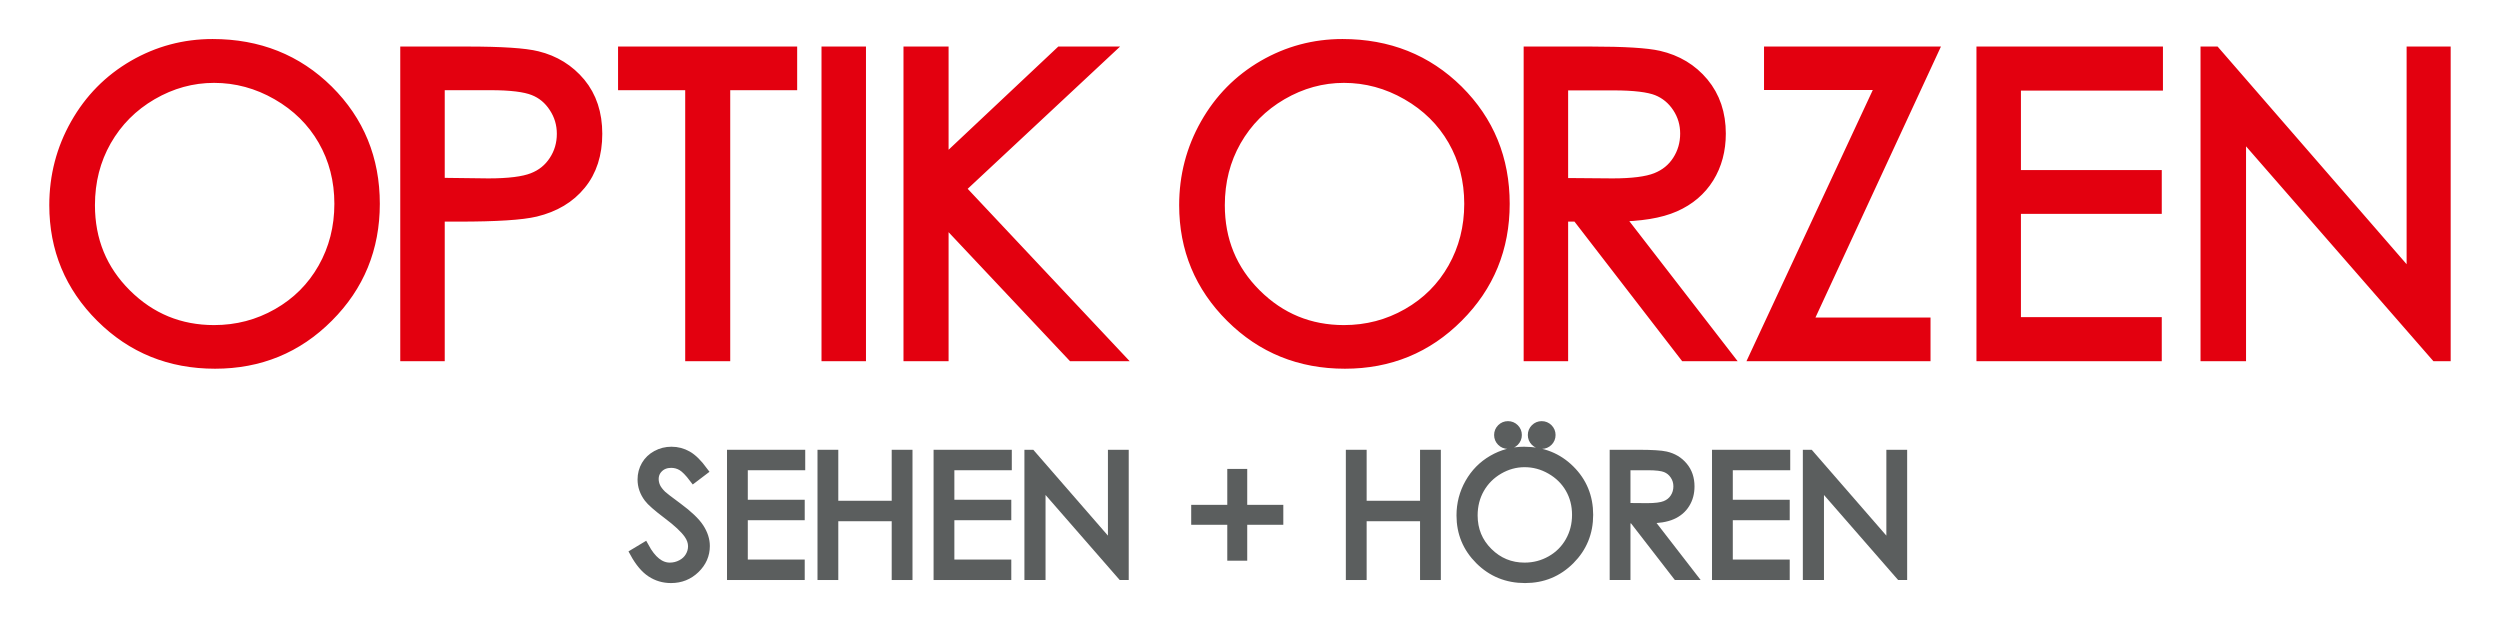 <?xml version="1.0" encoding="UTF-8" standalone="no"?>
<svg xmlns="http://www.w3.org/2000/svg" xmlns:xlink="http://www.w3.org/1999/xlink" xmlns:serif="http://www.serif.com/" width="100%" height="100%" viewBox="0 0 320 80" version="1.1" xml:space="preserve" style="fill-rule:evenodd;clip-rule:evenodd;stroke-miterlimit:22.926;">
  <path d="M27.213,5.92c5.813,0 10.681,1.944 14.603,5.822c3.914,3.887 5.876,8.666 5.876,14.345c-0,5.625 -1.953,10.395 -5.867,14.309c-3.905,3.923 -8.674,5.875 -14.3,5.875c-5.688,-0 -10.493,-1.943 -14.416,-5.848c-3.914,-3.896 -5.875,-8.621 -5.875,-14.158c-0,-3.691 0.891,-7.114 2.674,-10.261c1.784,-3.156 4.217,-5.617 7.302,-7.409c3.085,-1.783 6.419,-2.675 10.003,-2.675Zm0.187,3.763c-2.844,-0 -5.527,0.74 -8.077,2.22c-2.541,1.48 -4.52,3.476 -5.955,5.982c-1.427,2.505 -2.14,5.304 -2.14,8.38c-0,4.565 1.578,8.416 4.743,11.563c3.156,3.138 6.972,4.708 11.429,4.708c2.978,-0 5.733,-0.722 8.265,-2.167c2.532,-1.444 4.511,-3.423 5.928,-5.929c1.418,-2.505 2.131,-5.295 2.131,-8.353c0,-3.049 -0.713,-5.804 -2.131,-8.273c-1.417,-2.461 -3.414,-4.431 -5.991,-5.911c-2.576,-1.48 -5.313,-2.22 -8.202,-2.22Zm24.758,-2.8l7.658,0c4.387,0 7.347,0.197 8.88,0.58c2.193,0.535 3.985,1.649 5.385,3.325c1.391,1.686 2.086,3.798 2.086,6.339c-0,2.559 -0.677,4.671 -2.041,6.33c-1.356,1.667 -3.228,2.781 -5.617,3.361c-1.739,0.419 -4.993,0.624 -9.763,0.624l-2.745,0l-0,17.866l-3.843,0l-0,-38.425Zm3.843,3.736l-0,13.061l6.508,0.08c2.63,0 4.547,-0.241 5.768,-0.722c1.221,-0.473 2.175,-1.248 2.87,-2.318c0.705,-1.07 1.053,-2.273 1.053,-3.593c-0,-1.293 -0.348,-2.469 -1.053,-3.539c-0.695,-1.07 -1.613,-1.837 -2.754,-2.283c-1.141,-0.454 -3.005,-0.686 -5.599,-0.686l-6.793,-0Zm24.035,-0l-0,-3.736l21.076,0l0,3.736l-8.568,-0l0,34.689l-3.913,0l-0,-34.689l-8.595,-0Zm26.042,-3.736l3.842,0l0,38.425l-3.842,0l-0,-38.425Zm10.493,0l3.923,0l-0,14.425l15.334,-14.425l5.198,0l-18.472,17.242l19.907,21.183l-5.099,0l-16.868,-17.92l-0,17.92l-3.923,0l0,-38.425Zm55.266,-0.963c5.813,0 10.68,1.944 14.603,5.822c3.914,3.887 5.876,8.666 5.876,14.345c-0,5.625 -1.953,10.395 -5.867,14.309c-3.905,3.923 -8.674,5.875 -14.3,5.875c-5.688,-0 -10.493,-1.943 -14.416,-5.848c-3.914,-3.896 -5.875,-8.621 -5.875,-14.158c-0,-3.691 0.891,-7.114 2.674,-10.261c1.784,-3.156 4.217,-5.617 7.302,-7.409c3.085,-1.783 6.419,-2.675 10.003,-2.675Zm0.187,3.763c-2.844,-0 -5.527,0.74 -8.077,2.22c-2.541,1.48 -4.52,3.476 -5.955,5.982c-1.427,2.505 -2.14,5.304 -2.14,8.38c-0,4.565 1.578,8.416 4.743,11.563c3.156,3.138 6.972,4.708 11.429,4.708c2.978,-0 5.733,-0.722 8.265,-2.167c2.532,-1.444 4.511,-3.423 5.928,-5.929c1.418,-2.505 2.131,-5.295 2.131,-8.353c0,-3.049 -0.713,-5.804 -2.131,-8.273c-1.417,-2.461 -3.414,-4.431 -5.991,-5.911c-2.576,-1.48 -5.313,-2.22 -8.202,-2.22Zm23.929,-2.8l7.649,0c4.271,0 7.159,0.178 8.675,0.526c2.282,0.526 4.137,1.641 5.563,3.352c1.427,1.721 2.14,3.834 2.14,6.339c-0,2.086 -0.491,3.923 -1.472,5.51c-0.989,1.587 -2.389,2.781 -4.225,3.593c-1.828,0.811 -4.351,1.221 -7.569,1.239l13.819,17.866l-4.761,0l-13.783,-17.866l-2.193,0l-0,17.866l-3.843,0l-0,-38.425Zm3.843,3.762l-0,13.061l6.606,0.054c2.558,0 4.448,-0.241 5.679,-0.731c1.23,-0.49 2.184,-1.266 2.87,-2.336c0.687,-1.07 1.035,-2.273 1.035,-3.593c-0,-1.292 -0.348,-2.46 -1.044,-3.512c-0.695,-1.052 -1.613,-1.81 -2.745,-2.265c-1.133,-0.446 -3.014,-0.678 -5.644,-0.678l-6.757,0Zm26.924,-0.053l-0,-3.709l20.273,0l-16.065,34.69l15.254,-0l-0,3.735l-21.183,0l16.172,-34.716l-14.451,0Zm27.191,-3.709l22.021,0l0,3.789l-18.178,0l-0,12.018l18.027,0l-0,3.762l-18.027,0l-0,15.067l18.027,0l-0,3.789l-21.87,0l0,-38.425Zm28.681,38.425l-0,-38.425l0.838,0l25.542,29.412l0,-29.412l3.789,0l0,38.425l-0.864,0l-25.329,-29.046l0,29.046l-3.976,0Z" style="fill:none;fill-rule:nonzero;stroke:#e3000f;stroke-width:1.85px;"></path>
  <path d="M27.214,5.918c5.812,0 10.68,1.943 14.603,5.822c3.914,3.887 5.876,8.666 5.876,14.345c-0,5.625 -1.953,10.395 -5.867,14.309c-3.905,3.923 -8.675,5.875 -14.3,5.875c-5.688,0 -10.494,-1.943 -14.417,-5.848c-3.913,-3.896 -5.875,-8.621 -5.875,-14.158c0,-3.691 0.892,-7.115 2.674,-10.262c1.784,-3.156 4.218,-5.616 7.303,-7.408c3.084,-1.783 6.419,-2.675 10.003,-2.675Zm0.187,3.762c-2.844,0 -5.528,0.74 -8.078,2.22c-2.54,1.48 -4.52,3.477 -5.955,5.983c-1.426,2.505 -2.14,5.304 -2.14,8.38c0,4.565 1.578,8.416 4.743,11.563c3.156,3.138 6.972,4.708 11.43,4.708c2.978,-0 5.733,-0.722 8.265,-2.167c2.531,-1.444 4.511,-3.423 5.928,-5.928c1.418,-2.506 2.131,-5.296 2.131,-8.354c-0,-3.049 -0.713,-5.804 -2.131,-8.274c-1.417,-2.46 -3.414,-4.431 -5.991,-5.911c-2.577,-1.48 -5.313,-2.22 -8.202,-2.22Zm24.758,-2.799l7.658,-0c4.387,-0 7.347,0.196 8.88,0.579c2.193,0.536 3.985,1.65 5.385,3.326c1.391,1.685 2.086,3.798 2.086,6.339c0,2.558 -0.677,4.671 -2.041,6.33c-1.355,1.667 -3.228,2.781 -5.617,3.361c-1.739,0.419 -4.993,0.624 -9.763,0.624l-2.745,0l-0,17.866l-3.843,0l-0,-38.425Zm3.843,3.735l-0,13.062l6.508,0.08c2.63,-0 4.547,-0.241 5.768,-0.722c1.222,-0.473 2.176,-1.248 2.871,-2.318c0.704,-1.07 1.052,-2.274 1.052,-3.593c-0,-1.293 -0.348,-2.47 -1.052,-3.54c-0.695,-1.069 -1.614,-1.836 -2.755,-2.282c-1.141,-0.455 -3.004,-0.687 -5.599,-0.687l-6.793,0Zm24.035,0l0,-3.735l21.077,-0l-0,3.735l-8.568,0l-0,34.69l-3.914,0l0,-34.69l-8.595,0Zm26.043,-3.735l3.842,-0l0,38.425l-3.842,0l-0,-38.425Zm10.493,-0l3.923,-0l-0,14.425l15.334,-14.425l5.198,-0l-18.472,17.242l19.907,21.183l-5.099,0l-16.868,-17.92l-0,17.92l-3.923,0l0,-38.425Zm55.267,-0.963c5.813,0 10.681,1.943 14.603,5.822c3.915,3.887 5.876,8.666 5.876,14.345c-0,5.625 -1.953,10.395 -5.867,14.309c-3.905,3.923 -8.674,5.875 -14.3,5.875c-5.688,0 -10.493,-1.943 -14.416,-5.848c-3.914,-3.896 -5.876,-8.621 -5.876,-14.158c0,-3.691 0.892,-7.115 2.675,-10.262c1.783,-3.156 4.217,-5.616 7.302,-7.408c3.085,-1.783 6.419,-2.675 10.003,-2.675Zm0.187,3.762c-2.844,0 -5.527,0.74 -8.077,2.22c-2.541,1.48 -4.52,3.477 -5.956,5.983c-1.426,2.505 -2.14,5.304 -2.14,8.38c0,4.565 1.579,8.416 4.743,11.563c3.157,3.138 6.973,4.708 11.43,4.708c2.978,-0 5.733,-0.722 8.265,-2.167c2.532,-1.444 4.511,-3.423 5.929,-5.928c1.417,-2.506 2.13,-5.296 2.13,-8.354c0,-3.049 -0.713,-5.804 -2.13,-8.274c-1.418,-2.46 -3.415,-4.431 -5.992,-5.911c-2.576,-1.48 -5.313,-2.22 -8.202,-2.22Zm23.929,-2.799l7.65,-0c4.27,-0 7.159,0.178 8.674,0.526c2.283,0.526 4.137,1.64 5.564,3.352c1.426,1.721 2.139,3.834 2.139,6.339c0,2.086 -0.49,3.923 -1.471,5.51c-0.989,1.587 -2.389,2.781 -4.226,3.593c-1.827,0.811 -4.35,1.221 -7.569,1.239l13.819,17.866l-4.761,0l-13.783,-17.866l-2.193,0l-0,17.866l-3.843,0l0,-38.425Zm3.843,3.762l-0,13.061l6.606,0.054c2.559,-0 4.449,-0.241 5.679,-0.731c1.231,-0.491 2.185,-1.266 2.871,-2.336c0.687,-1.07 1.034,-2.274 1.034,-3.593c0,-1.293 -0.347,-2.461 -1.043,-3.513c-0.695,-1.052 -1.614,-1.809 -2.746,-2.264c-1.132,-0.446 -3.013,-0.678 -5.643,-0.678l-6.758,0Zm26.924,-0.053l0,-3.709l20.274,-0l-16.066,34.69l15.255,-0l-0,3.735l-21.183,0l16.172,-34.716l-14.452,-0Zm27.192,-3.709l22.022,-0l-0,3.789l-18.179,0l0,12.018l18.027,0l0,3.762l-18.027,0l0,15.068l18.027,-0l0,3.788l-21.87,0l0,-38.425Zm28.681,38.425l0,-38.425l0.839,-0l25.543,29.412l-0,-29.412l3.788,-0l0,38.425l-0.864,0l-25.329,-29.046l-0,29.046l-3.977,0Z" style="fill:#e3000f;fill-rule:nonzero;"></path>
  <path d="M81.181,70.779l1.323,-0.795c0.932,1.72 2.009,2.58 3.231,2.58c0.524,-0 1.015,-0.123 1.474,-0.365c0.459,-0.242 0.81,-0.571 1.049,-0.98c0.242,-0.408 0.361,-0.842 0.361,-1.301c-0,-0.52 -0.177,-1.03 -0.531,-1.532c-0.488,-0.69 -1.377,-1.525 -2.675,-2.497c-1.301,-0.983 -2.11,-1.692 -2.428,-2.129c-0.554,-0.734 -0.828,-1.529 -0.828,-2.382c-0,-0.676 0.163,-1.294 0.488,-1.85c0.325,-0.557 0.784,-0.994 1.377,-1.316c0.592,-0.322 1.232,-0.481 1.926,-0.481c0.737,0 1.428,0.181 2.067,0.546c0.64,0.361 1.319,1.03 2.035,2.002l-1.272,0.965c-0.589,-0.777 -1.092,-1.29 -1.507,-1.536c-0.416,-0.249 -0.868,-0.372 -1.355,-0.372c-0.633,0 -1.15,0.192 -1.551,0.571c-0.401,0.383 -0.603,0.85 -0.603,1.41c-0,0.336 0.072,0.665 0.213,0.983c0.141,0.318 0.401,0.661 0.777,1.037c0.202,0.195 0.878,0.716 2.02,1.554c1.352,0.998 2.281,1.883 2.783,2.656c0.502,0.777 0.755,1.558 0.755,2.342c0,1.128 -0.43,2.111 -1.286,2.943c-0.861,0.834 -1.905,1.25 -3.134,1.25c-0.947,-0 -1.807,-0.253 -2.577,-0.759c-0.77,-0.506 -1.482,-1.355 -2.132,-2.544Z" style="fill:none;fill-rule:nonzero;stroke:#5b5e5e;stroke-width:1.1px;"></path>
  <path d="M93.607,58.122l8.912,-0l-0,1.518l-7.351,-0l-0,4.879l7.286,-0l0,1.518l-7.286,-0l-0,6.137l7.286,-0l0,1.518l-8.847,-0l-0,-15.57Z" style="fill:none;fill-rule:nonzero;stroke:#5b5e5e;stroke-width:1.1px;"></path>
  <path d="M105.19,58.122l1.561,-0l0,6.527l7.937,0l0,-6.527l1.561,-0l0,15.57l-1.561,-0l0,-7.525l-7.937,0l0,7.525l-1.561,-0l0,-15.57Z" style="fill:none;fill-rule:nonzero;stroke:#5b5e5e;stroke-width:1.1px;"></path>
  <path d="M120.048,58.122l8.912,-0l0,1.518l-7.351,-0l0,4.879l7.286,-0l0,1.518l-7.286,-0l0,6.137l7.286,-0l0,1.518l-8.847,-0l-0,-15.57Z" style="fill:none;fill-rule:nonzero;stroke:#5b5e5e;stroke-width:1.1px;"></path>
  <path d="M131.675,73.692l-0,-15.57l0.336,-0l10.354,11.908l0,-11.908l1.562,-0l-0,15.57l-0.354,-0l-10.294,-11.804l0,11.804l-1.604,-0Z" style="fill:none;fill-rule:nonzero;stroke:#5b5e5e;stroke-width:1.1px;"></path>
  <path d="M157.642,65.17l0,-4.598l1.453,0l0,4.598l4.619,-0l0,1.452l-4.619,0l0,4.597l-1.453,0l0,-4.597l-4.618,0l-0,-1.452l4.618,-0Z" style="fill:none;fill-rule:nonzero;stroke:#5b5e5e;stroke-width:1.1px;"></path>
  <path d="M172.818,58.122l1.562,-0l-0,6.527l7.936,0l0,-6.527l1.562,-0l-0,15.57l-1.562,-0l0,-7.525l-7.936,0l-0,7.525l-1.562,-0l0,-15.57Z" style="fill:none;fill-rule:nonzero;stroke:#5b5e5e;stroke-width:1.1px;"></path>
  <path d="M195.078,57.731c2.356,0 4.33,0.788 5.917,2.361c1.586,1.572 2.381,3.509 2.381,5.807c0,2.281 -0.791,4.215 -2.374,5.801c-1.587,1.587 -3.517,2.382 -5.798,2.382c-2.305,-0 -4.253,-0.792 -5.84,-2.371c-1.587,-1.579 -2.382,-3.491 -2.382,-5.736c0,-1.496 0.362,-2.88 1.085,-4.159c0.722,-1.276 1.709,-2.278 2.959,-3c1.247,-0.723 2.599,-1.085 4.052,-1.085Zm0.069,1.518c-1.15,0 -2.241,0.3 -3.275,0.9c-1.03,0.6 -1.836,1.406 -2.418,2.422c-0.578,1.019 -0.867,2.15 -0.867,3.401c-0,1.846 0.64,3.408 1.923,4.68c1.283,1.276 2.83,1.912 4.637,1.912c1.21,-0 2.327,-0.293 3.354,-0.878c1.03,-0.586 1.832,-1.388 2.407,-2.404c0.574,-1.015 0.863,-2.143 0.863,-3.386c0,-1.236 -0.289,-2.353 -0.863,-3.351c-0.575,-0.997 -1.388,-1.796 -2.433,-2.396c-1.044,-0.6 -2.154,-0.9 -3.328,-0.9Zm-2.125,-4.792c0.339,0 0.625,0.119 0.867,0.358c0.239,0.242 0.358,0.527 0.358,0.867c-0,0.336 -0.119,0.626 -0.358,0.868c-0.242,0.238 -0.528,0.357 -0.867,0.357c-0.337,0 -0.626,-0.119 -0.868,-0.357c-0.238,-0.242 -0.358,-0.532 -0.358,-0.868c0,-0.34 0.12,-0.625 0.358,-0.867c0.242,-0.239 0.531,-0.358 0.868,-0.358Zm4.315,0c0.34,0 0.625,0.119 0.867,0.358c0.239,0.242 0.358,0.527 0.358,0.867c0,0.336 -0.119,0.626 -0.358,0.868c-0.242,0.238 -0.527,0.357 -0.867,0.357c-0.336,0 -0.625,-0.119 -0.867,-0.357c-0.239,-0.242 -0.358,-0.532 -0.358,-0.868c-0,-0.34 0.119,-0.625 0.358,-0.867c0.242,-0.239 0.531,-0.358 0.867,-0.358Z" style="fill:none;fill-rule:nonzero;stroke:#5b5e5e;stroke-width:1.1px;"></path>
  <path d="M206.589,58.122l3.108,-0c1.732,-0 2.906,0.072 3.521,0.213c0.928,0.21 1.68,0.662 2.258,1.359c0.582,0.694 0.871,1.55 0.871,2.566c0,0.846 -0.198,1.59 -0.6,2.23c-0.397,0.643 -0.968,1.128 -1.713,1.456c-0.741,0.329 -1.767,0.496 -3.075,0.503l5.605,7.243l-1.912,-0l-5.605,-7.243l-0.897,-0l0,7.243l-1.561,-0l-0,-15.57Zm1.561,1.518l0,5.291l2.689,0.022c1.045,-0 1.815,-0.098 2.313,-0.297c0.499,-0.199 0.89,-0.513 1.171,-0.947c0.279,-0.433 0.42,-0.918 0.42,-1.456c-0,-0.521 -0.141,-0.998 -0.427,-1.424c-0.282,-0.427 -0.654,-0.73 -1.117,-0.915c-0.459,-0.184 -1.225,-0.274 -2.295,-0.274l-2.754,-0Z" style="fill:none;fill-rule:nonzero;stroke:#5b5e5e;stroke-width:1.1px;"></path>
  <path d="M219.687,58.122l8.912,-0l0,1.518l-7.351,-0l0,4.879l7.286,-0l0,1.518l-7.286,-0l0,6.137l7.286,-0l0,1.518l-8.847,-0l-0,-15.57Z" style="fill:none;fill-rule:nonzero;stroke:#5b5e5e;stroke-width:1.1px;"></path>
  <path d="M231.314,73.692l-0,-15.57l0.336,-0l10.354,11.908l0,-11.908l1.562,-0l-0,15.57l-0.355,-0l-10.293,-11.804l0,11.804l-1.604,-0Z" style="fill:none;fill-rule:nonzero;stroke:#5b5e5e;stroke-width:1.1px;"></path>
  <path d="M81.181,70.779l1.323,-0.795c0.932,1.72 2.009,2.58 3.231,2.58c0.524,-0 1.015,-0.123 1.474,-0.365c0.459,-0.242 0.81,-0.571 1.049,-0.98c0.242,-0.408 0.361,-0.842 0.361,-1.301c-0,-0.52 -0.177,-1.03 -0.531,-1.532c-0.488,-0.69 -1.377,-1.525 -2.675,-2.497c-1.301,-0.983 -2.11,-1.692 -2.428,-2.129c-0.554,-0.734 -0.828,-1.529 -0.828,-2.382c-0,-0.676 0.163,-1.294 0.488,-1.85c0.325,-0.557 0.784,-0.994 1.377,-1.316c0.592,-0.322 1.232,-0.481 1.926,-0.481c0.737,0 1.428,0.181 2.067,0.546c0.64,0.361 1.319,1.03 2.035,2.002l-1.272,0.965c-0.589,-0.777 -1.092,-1.29 -1.507,-1.536c-0.416,-0.249 -0.868,-0.372 -1.355,-0.372c-0.633,0 -1.15,0.192 -1.551,0.571c-0.401,0.383 -0.603,0.85 -0.603,1.41c-0,0.336 0.072,0.665 0.213,0.983c0.141,0.318 0.401,0.661 0.777,1.037c0.202,0.195 0.878,0.716 2.02,1.554c1.352,0.998 2.281,1.883 2.783,2.656c0.502,0.777 0.755,1.558 0.755,2.342c0,1.128 -0.43,2.111 -1.286,2.943c-0.861,0.834 -1.905,1.25 -3.134,1.25c-0.947,-0 -1.807,-0.253 -2.577,-0.759c-0.77,-0.506 -1.482,-1.355 -2.132,-2.544" style="fill:#5b5e5e;fill-rule:nonzero;"></path>
  <path d="M93.607,58.122l8.912,-0l-0,1.518l-7.351,-0l-0,4.879l7.286,-0l0,1.518l-7.286,-0l-0,6.137l7.286,-0l0,1.518l-8.847,-0l-0,-15.57Z" style="fill:#5b5e5e;fill-rule:nonzero;"></path>
  <path d="M105.19,58.122l1.561,-0l0,6.527l7.937,0l0,-6.527l1.561,-0l0,15.57l-1.561,-0l0,-7.525l-7.937,0l0,7.525l-1.561,-0l0,-15.57Z" style="fill:#5b5e5e;fill-rule:nonzero;"></path>
  <path d="M120.048,58.122l8.912,-0l0,1.518l-7.351,-0l0,4.879l7.286,-0l0,1.518l-7.286,-0l0,6.137l7.286,-0l0,1.518l-8.847,-0l-0,-15.57Z" style="fill:#5b5e5e;fill-rule:nonzero;"></path>
  <path d="M131.675,73.692l-0,-15.57l0.336,-0l10.354,11.908l0,-11.908l1.562,-0l-0,15.57l-0.354,-0l-10.294,-11.804l0,11.804l-1.604,-0Z" style="fill:#5b5e5e;fill-rule:nonzero;"></path>
  <path d="M157.642,65.17l0,-4.598l1.453,0l0,4.598l4.619,-0l0,1.452l-4.619,0l0,4.597l-1.453,0l0,-4.597l-4.618,0l-0,-1.452l4.618,-0Z" style="fill:#5b5e5e;fill-rule:nonzero;"></path>
  <path d="M172.818,58.122l1.562,-0l-0,6.527l7.936,0l0,-6.527l1.562,-0l-0,15.57l-1.562,-0l0,-7.525l-7.936,0l-0,7.525l-1.562,-0l0,-15.57Z" style="fill:#5b5e5e;fill-rule:nonzero;"></path>
  <path d="M195.078,57.731c2.356,0 4.33,0.788 5.917,2.361c1.586,1.572 2.381,3.509 2.381,5.807c0,2.281 -0.791,4.215 -2.374,5.801c-1.587,1.587 -3.517,2.382 -5.798,2.382c-2.305,-0 -4.253,-0.792 -5.84,-2.371c-1.587,-1.579 -2.382,-3.491 -2.382,-5.736c0,-1.496 0.362,-2.88 1.085,-4.159c0.722,-1.276 1.709,-2.278 2.959,-3c1.247,-0.723 2.599,-1.085 4.052,-1.085Zm0.069,1.518c-1.15,0 -2.241,0.3 -3.275,0.9c-1.03,0.6 -1.836,1.406 -2.418,2.422c-0.578,1.019 -0.867,2.15 -0.867,3.401c-0,1.846 0.64,3.408 1.923,4.68c1.283,1.276 2.83,1.912 4.637,1.912c1.21,-0 2.327,-0.293 3.354,-0.878c1.03,-0.586 1.832,-1.388 2.407,-2.404c0.574,-1.015 0.863,-2.143 0.863,-3.386c0,-1.236 -0.289,-2.353 -0.863,-3.351c-0.575,-0.997 -1.388,-1.796 -2.433,-2.396c-1.044,-0.6 -2.154,-0.9 -3.328,-0.9Zm-2.125,-4.792c0.339,0 0.625,0.119 0.867,0.358c0.239,0.242 0.358,0.527 0.358,0.867c-0,0.336 -0.119,0.626 -0.358,0.868c-0.242,0.238 -0.528,0.357 -0.867,0.357c-0.337,0 -0.626,-0.119 -0.868,-0.357c-0.238,-0.242 -0.358,-0.532 -0.358,-0.868c0,-0.34 0.12,-0.625 0.358,-0.867c0.242,-0.239 0.531,-0.358 0.868,-0.358Zm4.315,0c0.34,0 0.625,0.119 0.867,0.358c0.239,0.242 0.358,0.527 0.358,0.867c0,0.336 -0.119,0.626 -0.358,0.868c-0.242,0.238 -0.527,0.357 -0.867,0.357c-0.336,0 -0.625,-0.119 -0.867,-0.357c-0.239,-0.242 -0.358,-0.532 -0.358,-0.868c-0,-0.34 0.119,-0.625 0.358,-0.867c0.242,-0.239 0.531,-0.358 0.867,-0.358" style="fill:#5b5e5e;fill-rule:nonzero;"></path>
  <path d="M206.589,58.122l3.108,-0c1.732,-0 2.906,0.072 3.521,0.213c0.928,0.21 1.68,0.662 2.258,1.359c0.582,0.694 0.871,1.55 0.871,2.566c0,0.846 -0.198,1.59 -0.6,2.23c-0.397,0.643 -0.968,1.128 -1.713,1.456c-0.741,0.329 -1.767,0.496 -3.075,0.503l5.605,7.243l-1.912,-0l-5.605,-7.243l-0.897,-0l0,7.243l-1.561,-0l-0,-15.57Zm1.561,1.518l0,5.291l2.689,0.022c1.045,-0 1.815,-0.098 2.313,-0.297c0.499,-0.199 0.89,-0.513 1.171,-0.947c0.279,-0.433 0.42,-0.918 0.42,-1.456c-0,-0.521 -0.141,-0.998 -0.427,-1.424c-0.282,-0.427 -0.654,-0.73 -1.117,-0.915c-0.459,-0.184 -1.225,-0.274 -2.295,-0.274l-2.754,-0Z" style="fill:#5b5e5e;fill-rule:nonzero;"></path>
  <path d="M219.687,58.122l8.912,-0l0,1.518l-7.351,-0l0,4.879l7.286,-0l0,1.518l-7.286,-0l0,6.137l7.286,-0l0,1.518l-8.847,-0l-0,-15.57Z" style="fill:#5b5e5e;fill-rule:nonzero;"></path>
  <path d="M231.314,73.692l-0,-15.57l0.336,-0l10.354,11.908l0,-11.908l1.562,-0l-0,15.57l-0.355,-0l-10.293,-11.804l0,11.804l-1.604,-0Z" style="fill:#5b5e5e;fill-rule:nonzero;"></path>
</svg>
